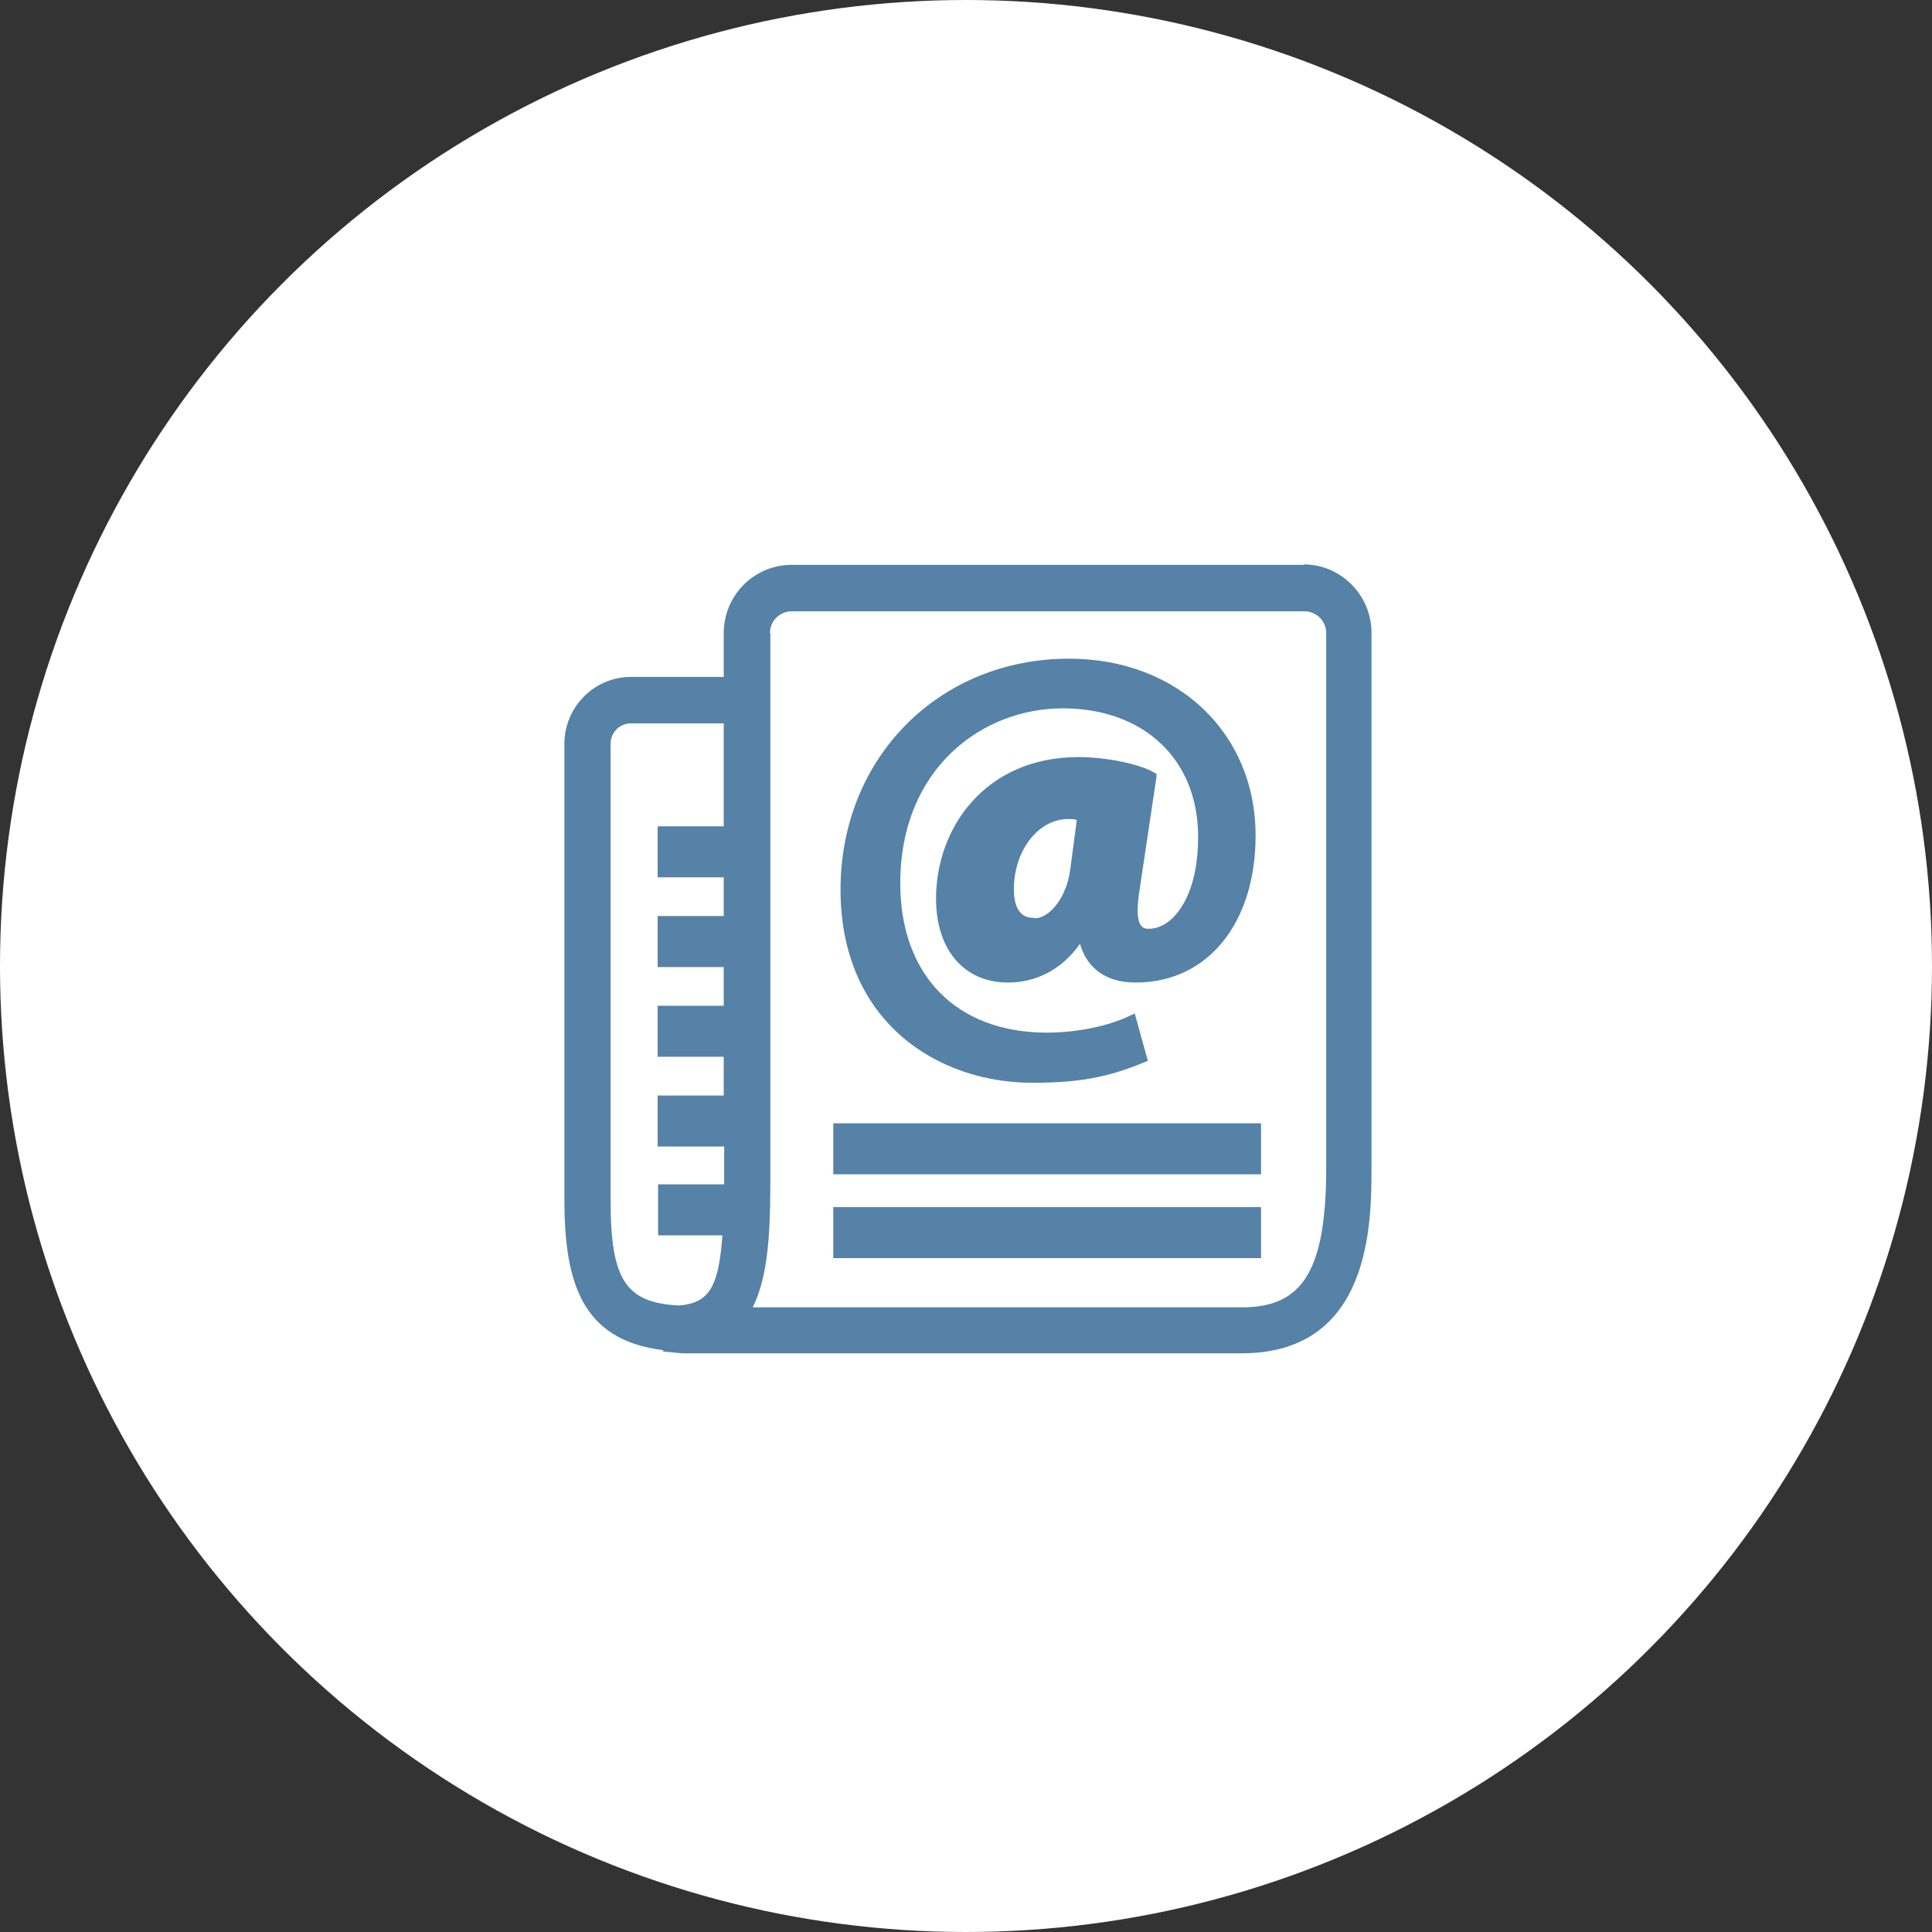 <svg width="89" height="89" viewBox="0 0 89 89" fill="none" xmlns="http://www.w3.org/2000/svg">
<rect x="0" y="0" width="89" height="89" fill="#333333" stroke="none"/>
<circle cx="44.5" cy="44.5" r="44.5" fill="white"/>
<path d="M58.091 51.746H38.386V54.096H58.091V51.746Z" fill="#5582A6"/>
<path d="M58.091 55.607H38.386V57.957H58.091V55.607Z" fill="#5582A6"/>
<path d="M47.582 49.879C49.688 49.879 51.064 49.627 52.711 48.934L52.878 48.871L52.273 46.689L52.044 46.794C51.043 47.277 49.584 47.57 48.228 47.57C44.058 47.57 41.472 44.926 41.472 40.688C41.472 35.4 45.246 32.631 48.958 32.631C52.67 32.631 55.193 34.96 55.193 38.548C55.193 40.835 54.442 41.884 54.004 42.304C53.671 42.618 53.295 42.786 52.92 42.786C52.691 42.786 52.607 42.702 52.566 42.639C52.378 42.409 52.357 41.863 52.503 40.94L53.274 35.799V35.652L53.17 35.589C52.482 35.191 50.96 34.876 49.688 34.876C45.371 34.876 43.12 38.149 43.12 41.401C43.12 43.752 44.412 45.262 46.435 45.262C47.77 45.262 48.937 44.633 49.75 43.479C50.084 44.633 50.981 45.262 52.315 45.262C55.631 45.262 57.841 42.535 57.841 38.485C57.841 33.764 54.234 30.343 49.25 30.343C43.245 30.343 38.72 34.918 38.72 40.982C38.72 47.046 43.161 49.879 47.561 49.879H47.582ZM47.644 42.283C47.415 42.283 46.706 42.283 46.706 40.961C46.706 39.177 47.832 37.729 49.208 37.729C49.333 37.729 49.479 37.729 49.605 37.771L49.313 39.975C49.146 41.401 48.312 42.304 47.665 42.304L47.644 42.283Z" fill="#5582A6"/>
<path d="M60.093 26.021H36.468C34.737 26.021 33.34 27.427 33.34 29.168V31.183H29.065C27.376 31.183 26 32.568 26 34.267V55.25C26 59.069 26.792 61.734 30.546 62.196V62.258L31.422 62.342H57.195C63.179 62.342 63.179 56.32 63.179 53.76V29.147C63.179 27.427 61.782 26 60.051 26L60.093 26.021ZM35.467 29.168C35.467 28.623 35.905 28.161 36.468 28.161H60.093C60.635 28.161 61.094 28.602 61.094 29.168V53.76C61.094 58.461 60.051 60.223 57.236 60.223H34.674C35.488 58.607 35.488 56.215 35.488 53.697V29.168H35.467ZM33.361 52.774V53.697C33.361 53.991 33.361 54.285 33.361 54.558H30.316V56.908H33.277C33.111 59.3 32.652 60.034 31.276 60.139C28.815 60.013 28.127 58.964 28.127 55.25V34.267C28.127 33.743 28.544 33.323 29.065 33.323H33.34V38.065H30.296V40.415H33.34V42.199H30.296V44.549H33.34V46.332H30.296V48.682H33.34V50.466H30.296V52.816H33.34L33.361 52.774Z" fill="#5582A6"/>
</svg>
